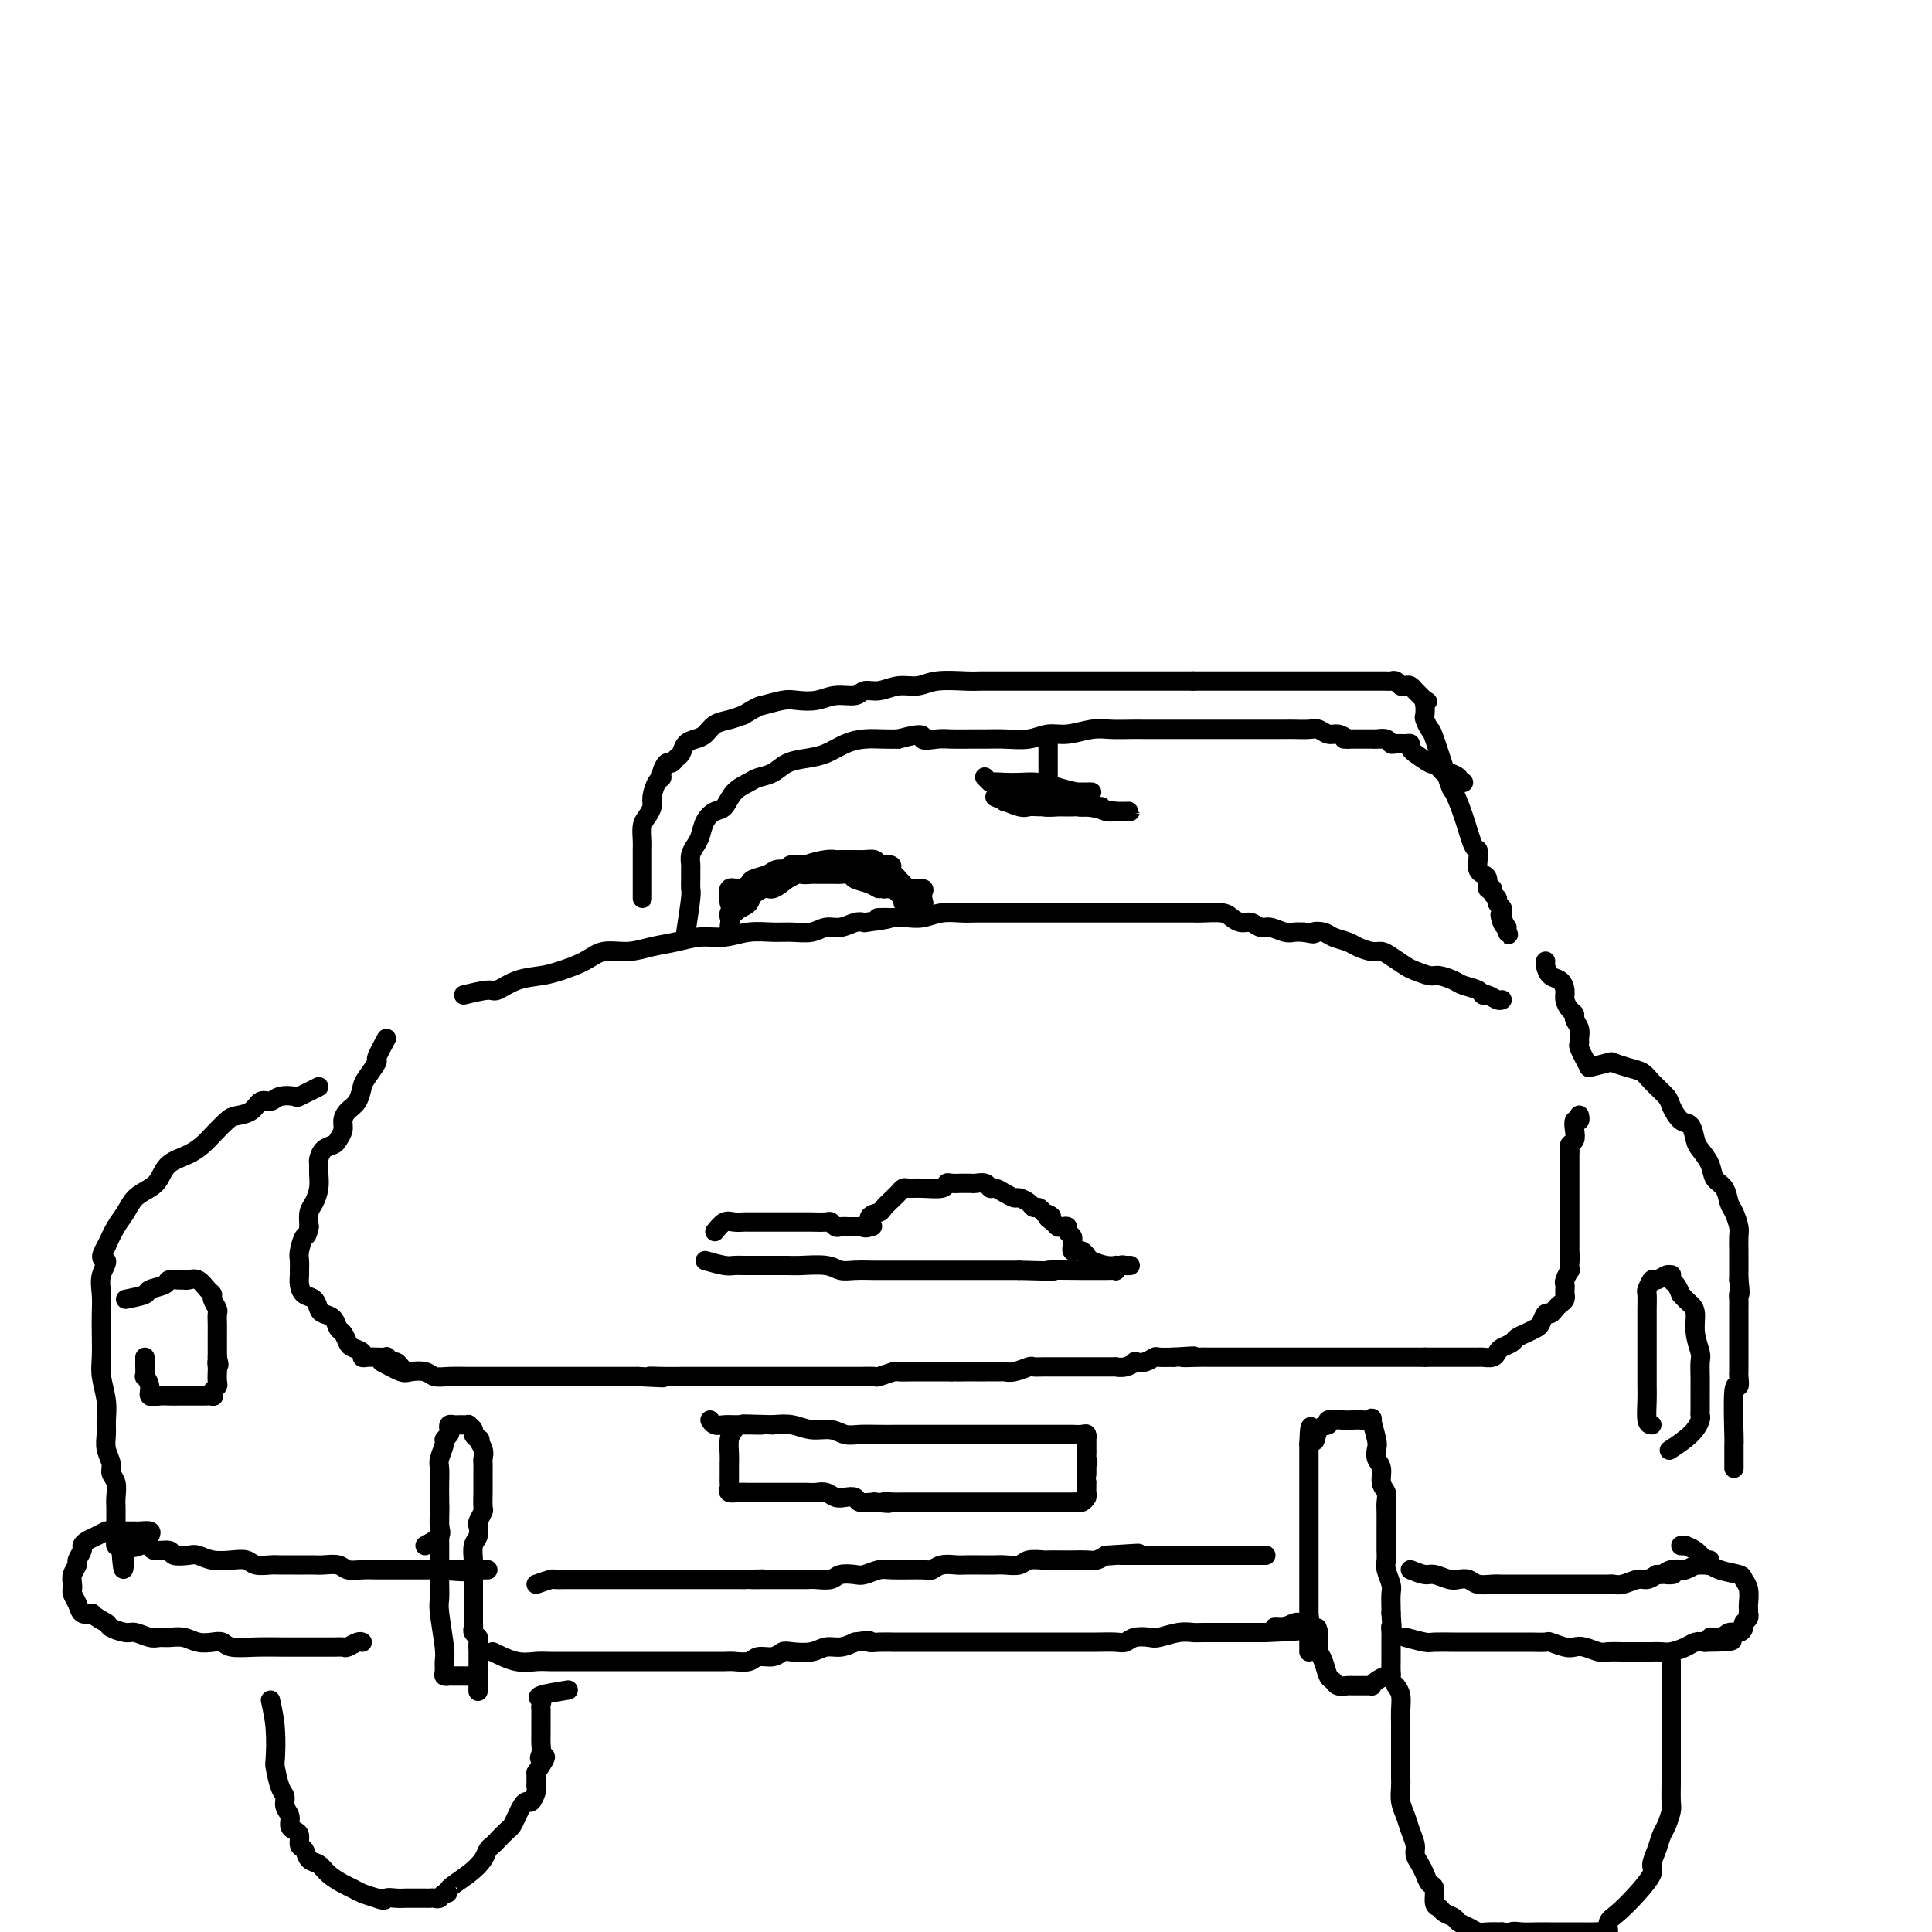 <svg viewBox='0 0 400 400' version='1.1' xmlns='http://www.w3.org/2000/svg' xmlns:xlink='http://www.w3.org/1999/xlink'><g fill='none' stroke='#000000' stroke-width='4' stroke-linecap='round' stroke-linejoin='round'><path d='M79,282c1.543,0.837 3.087,1.674 4,2c0.913,0.326 1.197,0.140 2,0c0.803,-0.140 2.125,-0.234 3,0c0.875,0.234 1.302,0.795 2,1c0.698,0.205 1.667,0.055 3,0c1.333,-0.055 3.032,-0.015 4,0c0.968,0.015 1.207,0.004 2,0c0.793,-0.004 2.141,-0.001 3,0c0.859,0.001 1.230,0.000 2,0c0.770,-0.000 1.938,-0.000 3,0c1.062,0.000 2.018,0.000 3,0c0.982,-0.000 1.991,-0.000 3,0c1.009,0.000 2.017,0.000 3,0c0.983,-0.000 1.939,-0.000 3,0c1.061,0.000 2.226,0.000 3,0c0.774,-0.000 1.156,-0.000 2,0c0.844,0.000 2.150,0.000 3,0c0.850,-0.000 1.243,-0.000 2,0c0.757,0.000 1.879,0.000 3,0'/><path d='M132,285c8.821,0.464 4.375,0.124 3,0c-1.375,-0.124 0.323,-0.033 2,0c1.677,0.033 3.335,0.009 4,0c0.665,-0.009 0.339,-0.002 1,0c0.661,0.002 2.308,0.001 3,0c0.692,-0.001 0.427,-0.000 1,0c0.573,0.000 1.984,0.000 3,0c1.016,-0.000 1.638,-0.000 2,0c0.362,0.000 0.463,0.000 1,0c0.537,-0.000 1.508,-0.000 2,0c0.492,0.000 0.503,0.000 1,0c0.497,-0.000 1.480,-0.000 2,0c0.520,0.000 0.576,0.000 2,0c1.424,-0.000 4.217,-0.000 6,0c1.783,0.000 2.555,0.000 3,0c0.445,-0.000 0.561,-0.000 1,0c0.439,0.000 1.201,0.000 2,0c0.799,-0.000 1.637,-0.000 2,0c0.363,0.000 0.252,0.001 1,0c0.748,-0.001 2.355,-0.004 3,0c0.645,0.004 0.328,0.015 1,0c0.672,-0.015 2.334,-0.057 3,0c0.666,0.057 0.337,0.211 1,0c0.663,-0.211 2.318,-0.789 3,-1c0.682,-0.211 0.392,-0.057 1,0c0.608,0.057 2.116,0.015 3,0c0.884,-0.015 1.144,-0.004 2,0c0.856,0.004 2.307,0.001 3,0c0.693,-0.001 0.626,-0.000 1,0c0.374,0.000 1.187,0.000 2,0'/><path d='M197,284c10.462,-0.155 4.117,-0.041 2,0c-2.117,0.041 -0.008,0.011 1,0c1.008,-0.011 0.913,-0.003 1,0c0.087,0.003 0.356,0.001 1,0c0.644,-0.001 1.664,-0.001 2,0c0.336,0.001 -0.010,0.001 0,0c0.010,-0.001 0.378,-0.004 1,0c0.622,0.004 1.500,0.015 2,0c0.500,-0.015 0.623,-0.057 1,0c0.377,0.057 1.008,0.211 2,0c0.992,-0.211 2.345,-0.789 3,-1c0.655,-0.211 0.613,-0.057 1,0c0.387,0.057 1.202,0.015 2,0c0.798,-0.015 1.578,-0.004 2,0c0.422,0.004 0.484,0.001 1,0c0.516,-0.001 1.485,-0.000 2,0c0.515,0.000 0.574,0.000 1,0c0.426,-0.000 1.218,0.000 2,0c0.782,-0.000 1.553,-0.000 2,0c0.447,0.000 0.570,0.001 1,0c0.430,-0.001 1.167,-0.004 2,0c0.833,0.004 1.763,0.015 2,0c0.237,-0.015 -0.218,-0.056 0,0c0.218,0.056 1.109,0.207 2,0c0.891,-0.207 1.781,-0.774 2,-1c0.219,-0.226 -0.234,-0.113 0,0c0.234,0.113 1.156,0.226 2,0c0.844,-0.226 1.612,-0.792 2,-1c0.388,-0.208 0.397,-0.060 1,0c0.603,0.060 1.802,0.030 3,0'/><path d='M243,281c7.407,-0.464 2.925,-0.124 2,0c-0.925,0.124 1.706,0.033 3,0c1.294,-0.033 1.250,-0.009 2,0c0.750,0.009 2.295,0.002 3,0c0.705,-0.002 0.569,-0.001 1,0c0.431,0.001 1.429,0.000 2,0c0.571,-0.000 0.716,-0.000 1,0c0.284,0.000 0.709,0.000 1,0c0.291,-0.000 0.449,-0.000 1,0c0.551,0.000 1.494,0.000 2,0c0.506,-0.000 0.573,-0.000 1,0c0.427,0.000 1.214,0.000 2,0c0.786,-0.000 1.573,-0.000 2,0c0.427,0.000 0.495,0.000 1,0c0.505,-0.000 1.448,-0.000 2,0c0.552,0.000 0.714,0.000 1,0c0.286,-0.000 0.695,-0.000 1,0c0.305,0.000 0.506,0.000 1,0c0.494,-0.000 1.282,-0.000 2,0c0.718,0.000 1.366,0.000 2,0c0.634,-0.000 1.254,-0.000 2,0c0.746,0.000 1.618,0.000 2,0c0.382,-0.000 0.272,0.000 1,0c0.728,0.000 2.292,0.000 3,0c0.708,0.000 0.561,0.000 1,0c0.439,0.000 1.465,0.000 2,0c0.535,0.000 0.580,0.000 1,0c0.420,0.000 1.216,0.000 2,0c0.784,0.000 1.557,0.000 2,0c0.443,0.000 0.555,0.000 1,0c0.445,0.000 1.222,0.000 2,0'/><path d='M295,281c8.417,-0.000 3.460,-0.000 2,0c-1.460,0.000 0.579,0.000 2,0c1.421,-0.000 2.225,-0.000 3,0c0.775,0.000 1.521,0.001 2,0c0.479,-0.001 0.692,-0.003 1,0c0.308,0.003 0.711,0.012 1,0c0.289,-0.012 0.463,-0.045 1,0c0.537,0.045 1.439,0.167 2,0c0.561,-0.167 0.783,-0.622 1,-1c0.217,-0.378 0.429,-0.679 1,-1c0.571,-0.321 1.501,-0.662 2,-1c0.499,-0.338 0.568,-0.673 1,-1c0.432,-0.327 1.229,-0.647 2,-1c0.771,-0.353 1.516,-0.739 2,-1c0.484,-0.261 0.707,-0.399 1,-1c0.293,-0.601 0.657,-1.666 1,-2c0.343,-0.334 0.666,0.065 1,0c0.334,-0.065 0.678,-0.592 1,-1c0.322,-0.408 0.622,-0.697 1,-1c0.378,-0.303 0.833,-0.620 1,-1c0.167,-0.380 0.045,-0.823 0,-1c-0.045,-0.177 -0.013,-0.088 0,0c0.013,0.088 0.007,0.173 0,0c-0.007,-0.173 -0.016,-0.605 0,-1c0.016,-0.395 0.057,-0.752 0,-1c-0.057,-0.248 -0.211,-0.386 0,-1c0.211,-0.614 0.788,-1.704 1,-2c0.212,-0.296 0.061,0.201 0,0c-0.061,-0.201 -0.030,-1.101 0,-2'/><path d='M325,261c0.309,-1.555 0.083,-0.944 0,-1c-0.083,-0.056 -0.022,-0.779 0,-1c0.022,-0.221 0.006,0.062 0,0c-0.006,-0.062 -0.002,-0.467 0,-1c0.002,-0.533 0.000,-1.194 0,-2c-0.000,-0.806 -0.000,-1.759 0,-2c0.000,-0.241 0.000,0.229 0,0c-0.000,-0.229 -0.000,-1.159 0,-2c0.000,-0.841 0.000,-1.595 0,-2c-0.000,-0.405 -0.000,-0.461 0,-1c0.000,-0.539 0.000,-1.560 0,-2c-0.000,-0.440 -0.000,-0.299 0,-1c0.000,-0.701 0.000,-2.243 0,-3c-0.000,-0.757 -0.000,-0.728 0,-1c0.000,-0.272 0.000,-0.846 0,-1c-0.000,-0.154 -0.001,0.113 0,0c0.001,-0.113 0.004,-0.607 0,-1c-0.004,-0.393 -0.015,-0.685 0,-1c0.015,-0.315 0.056,-0.652 0,-1c-0.056,-0.348 -0.207,-0.705 0,-1c0.207,-0.295 0.774,-0.528 1,-1c0.226,-0.472 0.113,-1.185 0,-2c-0.113,-0.815 -0.226,-1.734 0,-2c0.226,-0.266 0.792,0.121 1,0c0.208,-0.121 0.060,-0.749 0,-1c-0.060,-0.251 -0.030,-0.126 0,0'/><path d='M80,215c-0.899,1.658 -1.798,3.315 -2,4c-0.202,0.685 0.293,0.396 0,1c-0.293,0.604 -1.375,2.101 -2,3c-0.625,0.899 -0.794,1.199 -1,2c-0.206,0.801 -0.451,2.102 -1,3c-0.549,0.898 -1.403,1.393 -2,2c-0.597,0.607 -0.937,1.328 -1,2c-0.063,0.672 0.151,1.297 0,2c-0.151,0.703 -0.667,1.483 -1,2c-0.333,0.517 -0.482,0.771 -1,1c-0.518,0.229 -1.406,0.434 -2,1c-0.594,0.566 -0.894,1.492 -1,2c-0.106,0.508 -0.018,0.596 0,1c0.018,0.404 -0.034,1.122 0,2c0.034,0.878 0.153,1.916 0,3c-0.153,1.084 -0.580,2.215 -1,3c-0.420,0.785 -0.834,1.224 -1,2c-0.166,0.776 -0.083,1.888 0,3'/><path d='M64,254c-0.475,2.461 -0.663,1.614 -1,2c-0.337,0.386 -0.823,2.004 -1,3c-0.177,0.996 -0.045,1.370 0,2c0.045,0.630 0.005,1.516 0,2c-0.005,0.484 0.026,0.567 0,1c-0.026,0.433 -0.110,1.215 0,2c0.110,0.785 0.414,1.571 1,2c0.586,0.429 1.452,0.500 2,1c0.548,0.500 0.777,1.428 1,2c0.223,0.572 0.441,0.787 1,1c0.559,0.213 1.458,0.424 2,1c0.542,0.576 0.727,1.516 1,2c0.273,0.484 0.633,0.512 1,1c0.367,0.488 0.742,1.437 1,2c0.258,0.563 0.400,0.739 1,1c0.600,0.261 1.657,0.606 2,1c0.343,0.394 -0.028,0.837 0,1c0.028,0.163 0.455,0.048 1,0c0.545,-0.048 1.206,-0.028 2,0c0.794,0.028 1.719,0.064 2,0c0.281,-0.064 -0.082,-0.227 0,0c0.082,0.227 0.610,0.844 1,1c0.390,0.156 0.644,-0.150 1,0c0.356,0.150 0.816,0.757 1,1c0.184,0.243 0.092,0.121 0,0'/><path d='M96,206c1.974,-0.477 3.947,-0.953 5,-1c1.053,-0.047 1.184,0.336 2,0c0.816,-0.336 2.317,-1.390 4,-2c1.683,-0.610 3.548,-0.775 5,-1c1.452,-0.225 2.491,-0.508 4,-1c1.509,-0.492 3.487,-1.192 5,-2c1.513,-0.808 2.560,-1.723 4,-2c1.440,-0.277 3.273,0.084 5,0c1.727,-0.084 3.349,-0.615 5,-1c1.651,-0.385 3.330,-0.625 5,-1c1.670,-0.375 3.331,-0.885 5,-1c1.669,-0.115 3.346,0.167 5,0c1.654,-0.167 3.286,-0.781 5,-1c1.714,-0.219 3.512,-0.044 5,0c1.488,0.044 2.667,-0.045 4,0c1.333,0.045 2.818,0.222 4,0c1.182,-0.222 2.059,-0.843 3,-1c0.941,-0.157 1.946,0.150 3,0c1.054,-0.150 2.158,-0.757 3,-1c0.842,-0.243 1.421,-0.121 2,0'/><path d='M179,191c8.891,-1.156 4.117,-1.046 3,-1c-1.117,0.046 1.422,0.026 3,0c1.578,-0.026 2.194,-0.060 3,0c0.806,0.060 1.800,0.212 3,0c1.200,-0.212 2.605,-0.789 4,-1c1.395,-0.211 2.780,-0.057 4,0c1.220,0.057 2.274,0.015 3,0c0.726,-0.015 1.124,-0.004 2,0c0.876,0.004 2.231,0.001 3,0c0.769,-0.001 0.953,-0.000 2,0c1.047,0.000 2.959,0.000 4,0c1.041,-0.000 1.213,-0.000 3,0c1.787,0.000 5.191,0.000 7,0c1.809,-0.000 2.025,-0.000 3,0c0.975,0.000 2.710,0.000 4,0c1.290,-0.000 2.135,-0.000 3,0c0.865,0.000 1.748,0.000 3,0c1.252,-0.000 2.871,-0.001 4,0c1.129,0.001 1.769,0.003 3,0c1.231,-0.003 3.054,-0.011 4,0c0.946,0.011 1.016,0.040 2,0c0.984,-0.040 2.883,-0.150 4,0c1.117,0.150 1.453,0.561 2,1c0.547,0.439 1.305,0.906 2,1c0.695,0.094 1.327,-0.185 2,0c0.673,0.185 1.388,0.834 2,1c0.612,0.166 1.123,-0.151 2,0c0.877,0.151 2.121,0.772 3,1c0.879,0.228 1.394,0.065 2,0c0.606,-0.065 1.303,-0.033 2,0'/><path d='M270,193c2.983,0.632 1.939,0.210 2,0c0.061,-0.210 1.227,-0.210 2,0c0.773,0.210 1.152,0.630 2,1c0.848,0.370 2.165,0.690 3,1c0.835,0.310 1.186,0.612 2,1c0.814,0.388 2.090,0.863 3,1c0.910,0.137 1.455,-0.064 2,0c0.545,0.064 1.089,0.395 2,1c0.911,0.605 2.187,1.486 3,2c0.813,0.514 1.161,0.663 2,1c0.839,0.337 2.169,0.864 3,1c0.831,0.136 1.165,-0.117 2,0c0.835,0.117 2.173,0.605 3,1c0.827,0.395 1.142,0.698 2,1c0.858,0.302 2.258,0.603 3,1c0.742,0.397 0.826,0.891 1,1c0.174,0.109 0.438,-0.167 1,0c0.562,0.167 1.420,0.776 2,1c0.580,0.224 0.880,0.064 1,0c0.120,-0.064 0.060,-0.032 0,0'/><path d='M66,225c-1.656,0.836 -3.311,1.672 -4,2c-0.689,0.328 -0.410,0.147 -1,0c-0.590,-0.147 -2.049,-0.260 -3,0c-0.951,0.260 -1.394,0.894 -2,1c-0.606,0.106 -1.373,-0.316 -2,0c-0.627,0.316 -1.112,1.369 -2,2c-0.888,0.631 -2.179,0.841 -3,1c-0.821,0.159 -1.172,0.268 -2,1c-0.828,0.732 -2.133,2.087 -3,3c-0.867,0.913 -1.295,1.386 -2,2c-0.705,0.614 -1.687,1.371 -3,2c-1.313,0.629 -2.956,1.130 -4,2c-1.044,0.870 -1.487,2.108 -2,3c-0.513,0.892 -1.096,1.438 -2,2c-0.904,0.562 -2.129,1.140 -3,2c-0.871,0.860 -1.388,2.001 -2,3c-0.612,0.999 -1.318,1.857 -2,3c-0.682,1.143 -1.341,2.572 -2,4'/><path d='M22,258c-1.950,3.178 -0.327,2.624 0,3c0.327,0.376 -0.644,1.682 -1,3c-0.356,1.318 -0.096,2.647 0,4c0.096,1.353 0.030,2.728 0,4c-0.030,1.272 -0.022,2.441 0,4c0.022,1.559 0.059,3.509 0,5c-0.059,1.491 -0.213,2.524 0,4c0.213,1.476 0.793,3.396 1,5c0.207,1.604 0.040,2.891 0,4c-0.040,1.109 0.046,2.039 0,3c-0.046,0.961 -0.222,1.952 0,3c0.222,1.048 0.844,2.154 1,3c0.156,0.846 -0.154,1.434 0,2c0.154,0.566 0.773,1.111 1,2c0.227,0.889 0.061,2.122 0,3c-0.061,0.878 -0.016,1.401 0,2c0.016,0.599 0.005,1.274 0,2c-0.005,0.726 -0.002,1.505 0,2c0.002,0.495 0.003,0.707 0,1c-0.003,0.293 -0.011,0.666 0,1c0.011,0.334 0.041,0.628 0,1c-0.041,0.372 -0.155,0.820 0,1c0.155,0.180 0.577,0.090 1,0'/><path d='M25,320c0.654,9.593 0.789,2.574 1,0c0.211,-2.574 0.498,-0.705 1,0c0.502,0.705 1.218,0.245 2,0c0.782,-0.245 1.631,-0.276 2,0c0.369,0.276 0.258,0.857 1,1c0.742,0.143 2.336,-0.154 3,0c0.664,0.154 0.397,0.760 1,1c0.603,0.240 2.077,0.116 3,0c0.923,-0.116 1.296,-0.223 2,0c0.704,0.223 1.740,0.778 3,1c1.260,0.222 2.745,0.112 4,0c1.255,-0.112 2.279,-0.226 3,0c0.721,0.226 1.137,0.793 2,1c0.863,0.207 2.171,0.055 3,0c0.829,-0.055 1.180,-0.015 2,0c0.820,0.015 2.111,0.003 3,0c0.889,-0.003 1.378,0.003 2,0c0.622,-0.003 1.377,-0.015 2,0c0.623,0.015 1.115,0.057 2,0c0.885,-0.057 2.162,-0.211 3,0c0.838,0.211 1.236,0.789 2,1c0.764,0.211 1.895,0.057 3,0c1.105,-0.057 2.183,-0.015 3,0c0.817,0.015 1.374,0.004 2,0c0.626,-0.004 1.323,-0.001 2,0c0.677,0.001 1.336,0.000 2,0c0.664,-0.000 1.333,-0.000 2,0c0.667,0.000 1.334,0.000 2,0c0.666,-0.000 1.333,-0.000 2,0'/><path d='M90,325c10.456,0.774 4.097,0.207 2,0c-2.097,-0.207 0.067,-0.056 1,0c0.933,0.056 0.635,0.015 1,0c0.365,-0.015 1.394,-0.004 2,0c0.606,0.004 0.789,0.001 1,0c0.211,-0.001 0.448,-0.000 1,0c0.552,0.000 1.418,0.000 2,0c0.582,-0.000 0.881,-0.000 1,0c0.119,0.000 0.060,0.000 0,0'/><path d='M88,320c1.268,-0.690 2.536,-1.381 3,-2c0.464,-0.619 0.125,-1.167 0,-2c-0.125,-0.833 -0.034,-1.951 0,-3c0.034,-1.049 0.013,-2.029 0,-3c-0.013,-0.971 -0.019,-1.934 0,-3c0.019,-1.066 0.061,-2.236 0,-3c-0.061,-0.764 -0.226,-1.122 0,-2c0.226,-0.878 0.844,-2.278 1,-3c0.156,-0.722 -0.152,-0.768 0,-1c0.152,-0.232 0.762,-0.651 1,-1c0.238,-0.349 0.105,-0.630 0,-1c-0.105,-0.370 -0.182,-0.831 0,-1c0.182,-0.169 0.622,-0.046 1,0c0.378,0.046 0.694,0.015 1,0c0.306,-0.015 0.603,-0.015 1,0c0.397,0.015 0.894,0.046 1,0c0.106,-0.046 -0.178,-0.167 0,0c0.178,0.167 0.817,0.622 1,1c0.183,0.378 -0.091,0.679 0,1c0.091,0.321 0.545,0.660 1,1'/><path d='M99,298c0.868,0.218 0.036,-0.237 0,0c-0.036,0.237 0.722,1.166 1,2c0.278,0.834 0.074,1.573 0,2c-0.074,0.427 -0.020,0.542 0,1c0.020,0.458 0.006,1.259 0,2c-0.006,0.741 -0.005,1.421 0,2c0.005,0.579 0.015,1.057 0,2c-0.015,0.943 -0.056,2.350 0,3c0.056,0.650 0.207,0.543 0,1c-0.207,0.457 -0.774,1.477 -1,2c-0.226,0.523 -0.113,0.549 0,1c0.113,0.451 0.226,1.328 0,2c-0.226,0.672 -0.793,1.139 -1,2c-0.207,0.861 -0.056,2.117 0,3c0.056,0.883 0.015,1.392 0,2c-0.015,0.608 -0.004,1.314 0,2c0.004,0.686 0.001,1.354 0,2c-0.001,0.646 0.000,1.272 0,2c-0.000,0.728 -0.001,1.557 0,2c0.001,0.443 0.004,0.500 0,1c-0.004,0.500 -0.015,1.442 0,2c0.015,0.558 0.057,0.731 0,1c-0.057,0.269 -0.211,0.635 0,1c0.211,0.365 0.789,0.728 1,1c0.211,0.272 0.057,0.454 0,1c-0.057,0.546 -0.015,1.456 0,2c0.015,0.544 0.004,0.723 0,1c-0.004,0.277 -0.001,0.651 0,1c0.001,0.349 0.000,0.671 0,1c-0.000,0.329 -0.000,0.664 0,1'/><path d='M99,346c-0.013,7.652 -0.045,2.782 0,1c0.045,-1.782 0.167,-0.478 0,0c-0.167,0.478 -0.622,0.128 -1,0c-0.378,-0.128 -0.680,-0.034 -1,0c-0.320,0.034 -0.659,0.009 -1,0c-0.341,-0.009 -0.684,-0.002 -1,0c-0.316,0.002 -0.607,-0.002 -1,0c-0.393,0.002 -0.890,0.008 -1,0c-0.110,-0.008 0.168,-0.032 0,0c-0.168,0.032 -0.781,0.118 -1,0c-0.219,-0.118 -0.045,-0.439 0,-1c0.045,-0.561 -0.041,-1.360 0,-2c0.041,-0.640 0.207,-1.120 0,-3c-0.207,-1.880 -0.788,-5.160 -1,-7c-0.212,-1.840 -0.057,-2.241 0,-3c0.057,-0.759 0.015,-1.876 0,-3c-0.015,-1.124 -0.004,-2.256 0,-3c0.004,-0.744 0.001,-1.102 0,-2c-0.001,-0.898 -0.000,-2.337 0,-3c0.000,-0.663 0.000,-0.549 0,-1c-0.000,-0.451 -0.000,-1.466 0,-2c0.000,-0.534 0.000,-0.586 0,-1c-0.000,-0.414 -0.000,-1.188 0,-2c0.000,-0.812 0.000,-1.660 0,-2c-0.000,-0.340 -0.000,-0.170 0,0'/><path d='M111,328c1.202,-0.423 2.404,-0.845 3,-1c0.596,-0.155 0.588,-0.041 1,0c0.412,0.041 1.246,0.011 2,0c0.754,-0.011 1.428,-0.003 2,0c0.572,0.003 1.043,0.001 2,0c0.957,-0.001 2.402,-0.000 3,0c0.598,0.000 0.349,0.000 1,0c0.651,-0.000 2.202,-0.000 3,0c0.798,0.000 0.843,0.000 1,0c0.157,-0.000 0.426,-0.000 1,0c0.574,0.000 1.451,0.000 2,0c0.549,-0.000 0.769,-0.000 1,0c0.231,0.000 0.474,0.000 1,0c0.526,-0.000 1.334,-0.000 2,0c0.666,0.000 1.188,0.000 2,0c0.812,-0.000 1.913,-0.000 3,0c1.087,0.000 2.160,0.000 3,0c0.840,-0.000 1.446,-0.000 2,0c0.554,0.000 1.056,0.000 2,0c0.944,-0.000 2.331,-0.000 3,0c0.669,0.000 0.620,0.000 1,0c0.380,-0.000 1.190,-0.000 2,0'/><path d='M154,327c7.004,-0.155 3.012,-0.041 2,0c-1.012,0.041 0.954,0.011 2,0c1.046,-0.011 1.171,-0.003 2,0c0.829,0.003 2.362,0.002 3,0c0.638,-0.002 0.382,-0.004 1,0c0.618,0.004 2.109,0.015 3,0c0.891,-0.015 1.182,-0.056 2,0c0.818,0.056 2.162,0.207 3,0c0.838,-0.207 1.169,-0.773 2,-1c0.831,-0.227 2.163,-0.114 3,0c0.837,0.114 1.179,0.228 2,0c0.821,-0.228 2.120,-0.797 3,-1c0.880,-0.203 1.342,-0.040 3,0c1.658,0.040 4.512,-0.042 6,0c1.488,0.042 1.609,0.207 2,0c0.391,-0.207 1.053,-0.788 2,-1c0.947,-0.212 2.178,-0.057 3,0c0.822,0.057 1.236,0.016 2,0c0.764,-0.016 1.880,-0.008 3,0c1.120,0.008 2.244,0.016 3,0c0.756,-0.016 1.142,-0.057 2,0c0.858,0.057 2.187,0.211 3,0c0.813,-0.211 1.109,-0.789 2,-1c0.891,-0.211 2.378,-0.057 3,0c0.622,0.057 0.379,0.016 1,0c0.621,-0.016 2.106,-0.007 3,0c0.894,0.007 1.198,0.012 2,0c0.802,-0.012 2.100,-0.042 3,0c0.900,0.042 1.400,0.155 2,0c0.600,-0.155 1.300,-0.577 2,-1'/><path d='M229,322c12.064,-0.774 4.724,-0.207 2,0c-2.724,0.207 -0.833,0.056 0,0c0.833,-0.056 0.607,-0.015 1,0c0.393,0.015 1.405,0.004 2,0c0.595,-0.004 0.775,-0.001 1,0c0.225,0.001 0.497,0.000 1,0c0.503,-0.000 1.236,-0.000 2,0c0.764,0.000 1.557,0.000 2,0c0.443,-0.000 0.536,-0.000 1,0c0.464,0.000 1.298,0.000 2,0c0.702,-0.000 1.273,-0.000 2,0c0.727,0.000 1.610,0.000 2,0c0.390,-0.000 0.289,-0.000 1,0c0.711,0.000 2.236,0.000 3,0c0.764,-0.000 0.768,-0.000 1,0c0.232,0.000 0.691,0.000 1,0c0.309,-0.000 0.468,-0.000 1,0c0.532,0.000 1.438,0.000 2,0c0.562,-0.000 0.781,-0.000 1,0c0.219,0.000 0.437,0.000 1,0c0.563,-0.000 1.471,-0.000 2,0c0.529,0.000 0.678,0.000 1,0c0.322,-0.000 0.818,-0.000 1,0c0.182,0.000 0.052,0.000 0,0c-0.052,-0.000 -0.026,0.000 0,0'/><path d='M102,342c1.721,0.845 3.442,1.691 5,2c1.558,0.309 2.952,0.083 4,0c1.048,-0.083 1.751,-0.022 3,0c1.249,0.022 3.044,0.006 4,0c0.956,-0.006 1.074,-0.002 2,0c0.926,0.002 2.660,0.000 4,0c1.340,-0.000 2.287,-0.000 3,0c0.713,0.000 1.191,0.000 2,0c0.809,-0.000 1.950,-0.000 3,0c1.050,0.000 2.008,-0.000 3,0c0.992,0.000 2.017,0.000 3,0c0.983,-0.000 1.925,-0.000 3,0c1.075,0.000 2.284,0.001 3,0c0.716,-0.001 0.939,-0.004 2,0c1.061,0.004 2.959,0.016 4,0c1.041,-0.016 1.224,-0.061 2,0c0.776,0.061 2.145,0.226 3,0c0.855,-0.226 1.194,-0.844 2,-1c0.806,-0.156 2.077,0.150 3,0c0.923,-0.150 1.496,-0.758 2,-1c0.504,-0.242 0.939,-0.120 2,0c1.061,0.120 2.748,0.238 4,0c1.252,-0.238 2.068,-0.833 3,-1c0.932,-0.167 1.981,0.095 3,0c1.019,-0.095 2.010,-0.548 3,-1'/><path d='M177,340c4.006,-0.619 3.020,-0.166 3,0c-0.020,0.166 0.925,0.044 2,0c1.075,-0.044 2.279,-0.012 3,0c0.721,0.012 0.960,0.003 2,0c1.040,-0.003 2.882,-0.001 4,0c1.118,0.001 1.511,0.000 2,0c0.489,-0.000 1.075,-0.000 2,0c0.925,0.000 2.188,0.000 3,0c0.812,-0.000 1.172,-0.000 2,0c0.828,0.000 2.123,-0.000 3,0c0.877,0.000 1.334,0.000 3,0c1.666,-0.000 4.539,-0.000 6,0c1.461,0.000 1.509,0.000 2,0c0.491,-0.000 1.423,-0.000 3,0c1.577,0.000 3.798,0.001 5,0c1.202,-0.001 1.385,-0.004 2,0c0.615,0.004 1.664,0.015 3,0c1.336,-0.015 2.961,-0.056 4,0c1.039,0.056 1.492,0.207 2,0c0.508,-0.207 1.071,-0.774 2,-1c0.929,-0.226 2.225,-0.113 3,0c0.775,0.113 1.030,0.226 2,0c0.970,-0.226 2.654,-0.793 4,-1c1.346,-0.207 2.355,-0.056 3,0c0.645,0.056 0.926,0.015 2,0c1.074,-0.015 2.943,-0.004 4,0c1.057,0.004 1.304,0.001 2,0c0.696,-0.001 1.841,-0.000 3,0c1.159,0.000 2.331,0.000 3,0c0.669,-0.000 0.834,-0.000 1,0'/><path d='M262,338c13.761,-0.532 5.662,-0.861 3,-1c-2.662,-0.139 0.113,-0.089 1,0c0.887,0.089 -0.112,0.216 0,0c0.112,-0.216 1.337,-0.776 2,-1c0.663,-0.224 0.765,-0.112 1,0c0.235,0.112 0.602,0.222 1,0c0.398,-0.222 0.828,-0.778 1,-1c0.172,-0.222 0.086,-0.111 0,0'/><path d='M271,342c0.000,-1.202 0.000,-2.405 0,-3c0.000,-0.595 0.000,-0.583 0,-1c0.000,-0.417 0.000,-1.263 0,-2c-0.000,-0.737 0.000,-1.366 0,-2c0.000,-0.634 0.000,-1.272 0,-2c0.000,-0.728 0.000,-1.546 0,-2c0.000,-0.454 0.000,-0.545 0,-1c0.000,-0.455 0.000,-1.273 0,-2c0.000,-0.727 0.000,-1.363 0,-2c0.000,-0.637 0.000,-1.273 0,-2c0.000,-0.727 0.000,-1.543 0,-2c0.000,-0.457 0.000,-0.555 0,-1c0.000,-0.445 0.000,-1.236 0,-2c-0.000,-0.764 -0.000,-1.499 0,-2c0.000,-0.501 0.000,-0.767 0,-1c0.000,-0.233 0.000,-0.432 0,-1c0.000,-0.568 0.000,-1.503 0,-2c0.000,-0.497 0.000,-0.556 0,-1c0.000,-0.444 0.000,-1.274 0,-2c0.000,-0.726 0.000,-1.349 0,-2c0.000,-0.651 0.000,-1.329 0,-2c0.000,-0.671 0.000,-1.334 0,-2c0.000,-0.666 0.000,-1.333 0,-2c0.000,-0.667 0.000,-1.333 0,-2'/><path d='M271,299c0.201,-6.769 0.705,-2.192 1,-1c0.295,1.192 0.383,-1.001 1,-2c0.617,-0.999 1.764,-0.804 2,-1c0.236,-0.196 -0.441,-0.784 0,-1c0.441,-0.216 1.998,-0.062 3,0c1.002,0.062 1.449,0.030 2,0c0.551,-0.030 1.206,-0.058 2,0c0.794,0.058 1.728,0.204 2,0c0.272,-0.204 -0.119,-0.757 0,0c0.119,0.757 0.749,2.826 1,4c0.251,1.174 0.124,1.455 0,2c-0.124,0.545 -0.243,1.354 0,2c0.243,0.646 0.850,1.130 1,2c0.150,0.870 -0.156,2.125 0,3c0.156,0.875 0.774,1.370 1,2c0.226,0.630 0.061,1.395 0,2c-0.061,0.605 -0.016,1.050 0,2c0.016,0.950 0.005,2.404 0,3c-0.005,0.596 -0.002,0.332 0,1c0.002,0.668 0.004,2.266 0,3c-0.004,0.734 -0.015,0.604 0,1c0.015,0.396 0.057,1.318 0,2c-0.057,0.682 -0.211,1.125 0,2c0.211,0.875 0.789,2.183 1,3c0.211,0.817 0.057,1.143 0,2c-0.057,0.857 -0.016,2.245 0,3c0.016,0.755 0.008,0.878 0,1'/><path d='M288,334c0.464,6.185 0.124,3.646 0,3c-0.124,-0.646 -0.033,0.600 0,1c0.033,0.400 0.009,-0.047 0,0c-0.009,0.047 -0.002,0.586 0,1c0.002,0.414 0.001,0.703 0,1c-0.001,0.297 -0.000,0.604 0,1c0.000,0.396 -0.000,0.883 0,1c0.000,0.117 0.001,-0.137 0,0c-0.001,0.137 -0.002,0.663 0,1c0.002,0.337 0.008,0.485 0,1c-0.008,0.515 -0.031,1.396 0,2c0.031,0.604 0.114,0.932 0,1c-0.114,0.068 -0.426,-0.126 -1,0c-0.574,0.126 -1.409,0.570 -2,1c-0.591,0.430 -0.936,0.847 -1,1c-0.064,0.153 0.155,0.041 0,0c-0.155,-0.041 -0.685,-0.011 -1,0c-0.315,0.011 -0.417,0.004 -1,0c-0.583,-0.004 -1.648,-0.004 -2,0c-0.352,0.004 0.008,0.014 0,0c-0.008,-0.014 -0.383,-0.052 -1,0c-0.617,0.052 -1.476,0.193 -2,0c-0.524,-0.193 -0.715,-0.719 -1,-1c-0.285,-0.281 -0.665,-0.317 -1,-1c-0.335,-0.683 -0.626,-2.015 -1,-3c-0.374,-0.985 -0.832,-1.625 -1,-2c-0.168,-0.375 -0.045,-0.486 0,-1c0.045,-0.514 0.013,-1.433 0,-2c-0.013,-0.567 -0.006,-0.784 0,-1'/><path d='M273,338c-0.500,-1.667 -0.250,-0.833 0,0'/><path d='M292,325c1.120,0.452 2.240,0.905 3,1c0.760,0.095 1.161,-0.167 2,0c0.839,0.167 2.115,0.763 3,1c0.885,0.237 1.377,0.116 2,0c0.623,-0.116 1.377,-0.227 2,0c0.623,0.227 1.114,0.793 2,1c0.886,0.207 2.165,0.055 3,0c0.835,-0.055 1.226,-0.015 2,0c0.774,0.015 1.932,0.004 3,0c1.068,-0.004 2.047,-0.001 3,0c0.953,0.001 1.879,0.000 3,0c1.121,-0.000 2.435,-0.000 3,0c0.565,0.000 0.379,0.000 1,0c0.621,-0.000 2.050,-0.000 3,0c0.950,0.000 1.422,0.001 2,0c0.578,-0.001 1.261,-0.004 2,0c0.739,0.004 1.535,0.016 2,0c0.465,-0.016 0.600,-0.060 1,0c0.400,0.060 1.066,0.222 2,0c0.934,-0.222 2.136,-0.829 3,-1c0.864,-0.171 1.390,0.094 2,0c0.610,-0.094 1.305,-0.547 2,-1'/><path d='M343,326c5.683,-0.250 2.890,0.125 2,0c-0.890,-0.125 0.124,-0.751 1,-1c0.876,-0.249 1.614,-0.119 2,0c0.386,0.119 0.419,0.229 1,0c0.581,-0.229 1.711,-0.797 2,-1c0.289,-0.203 -0.262,-0.041 0,0c0.262,0.041 1.338,-0.041 2,0c0.662,0.041 0.909,0.203 1,0c0.091,-0.203 0.026,-0.772 0,-1c-0.026,-0.228 -0.013,-0.114 0,0'/><path d='M291,339c1.566,0.423 3.132,0.845 4,1c0.868,0.155 1.037,0.041 2,0c0.963,-0.041 2.718,-0.011 4,0c1.282,0.011 2.091,0.003 3,0c0.909,-0.003 1.919,-0.001 3,0c1.081,0.001 2.234,0.000 3,0c0.766,-0.000 1.145,-0.001 2,0c0.855,0.001 2.186,0.004 3,0c0.814,-0.004 1.110,-0.015 2,0c0.890,0.015 2.373,0.056 3,0c0.627,-0.056 0.399,-0.207 1,0c0.601,0.207 2.033,0.774 3,1c0.967,0.226 1.470,0.113 2,0c0.530,-0.113 1.086,-0.226 2,0c0.914,0.226 2.184,0.793 3,1c0.816,0.207 1.177,0.056 2,0c0.823,-0.056 2.108,-0.015 3,0c0.892,0.015 1.393,0.005 2,0c0.607,-0.005 1.321,-0.004 2,0c0.679,0.004 1.323,0.011 2,0c0.677,-0.011 1.389,-0.042 2,0c0.611,0.042 1.123,0.156 2,0c0.877,-0.156 2.121,-0.580 3,-1c0.879,-0.420 1.394,-0.834 2,-1c0.606,-0.166 1.303,-0.083 2,0'/><path d='M353,340c10.009,-0.089 4.031,-0.811 2,-1c-2.031,-0.189 -0.114,0.157 1,0c1.114,-0.157 1.427,-0.815 2,-1c0.573,-0.185 1.407,0.104 2,0c0.593,-0.104 0.943,-0.601 1,-1c0.057,-0.399 -0.181,-0.699 0,-1c0.181,-0.301 0.780,-0.604 1,-1c0.220,-0.396 0.060,-0.886 0,-1c-0.060,-0.114 -0.020,0.149 0,0c0.020,-0.149 0.019,-0.708 0,-1c-0.019,-0.292 -0.056,-0.315 0,-1c0.056,-0.685 0.205,-2.032 0,-3c-0.205,-0.968 -0.764,-1.558 -1,-2c-0.236,-0.442 -0.148,-0.735 -1,-1c-0.852,-0.265 -2.644,-0.502 -4,-1c-1.356,-0.498 -2.276,-1.258 -3,-2c-0.724,-0.742 -1.252,-1.467 -2,-2c-0.748,-0.533 -1.716,-0.875 -2,-1c-0.284,-0.125 0.116,-0.034 0,0c-0.116,0.034 -0.747,0.010 -1,0c-0.253,-0.010 -0.126,-0.005 0,0'/><path d='M31,318c0.211,-0.423 0.423,-0.845 0,-1c-0.423,-0.155 -1.479,-0.041 -2,0c-0.521,0.041 -0.506,0.010 -1,0c-0.494,-0.010 -1.497,0.000 -2,0c-0.503,-0.000 -0.505,-0.011 -1,0c-0.495,0.011 -1.482,0.045 -2,0c-0.518,-0.045 -0.569,-0.168 -1,0c-0.431,0.168 -1.244,0.626 -2,1c-0.756,0.374 -1.455,0.663 -2,1c-0.545,0.337 -0.934,0.723 -1,1c-0.066,0.277 0.193,0.445 0,1c-0.193,0.555 -0.836,1.498 -1,2c-0.164,0.502 0.153,0.565 0,1c-0.153,0.435 -0.774,1.243 -1,2c-0.226,0.757 -0.057,1.462 0,2c0.057,0.538 0.004,0.908 0,1c-0.004,0.092 0.043,-0.094 0,0c-0.043,0.094 -0.177,0.469 0,1c0.177,0.531 0.663,1.220 1,2c0.337,0.780 0.525,1.651 1,2c0.475,0.349 1.238,0.174 2,0'/><path d='M19,334c1.281,1.183 2.482,1.641 3,2c0.518,0.359 0.351,0.618 1,1c0.649,0.382 2.112,0.887 3,1c0.888,0.113 1.199,-0.167 2,0c0.801,0.167 2.090,0.780 3,1c0.910,0.220 1.441,0.045 2,0c0.559,-0.045 1.147,0.039 2,0c0.853,-0.039 1.970,-0.203 3,0c1.030,0.203 1.974,0.772 3,1c1.026,0.228 2.133,0.114 3,0c0.867,-0.114 1.493,-0.227 2,0c0.507,0.227 0.894,0.793 2,1c1.106,0.207 2.929,0.056 5,0c2.071,-0.056 4.389,-0.015 6,0c1.611,0.015 2.514,0.004 3,0c0.486,-0.004 0.554,-0.001 1,0c0.446,0.001 1.270,0.001 2,0c0.730,-0.001 1.365,-0.004 2,0c0.635,0.004 1.270,0.015 2,0c0.730,-0.015 1.555,-0.057 2,0c0.445,0.057 0.511,0.211 1,0c0.489,-0.211 1.401,-0.788 2,-1c0.599,-0.212 0.885,-0.061 1,0c0.115,0.061 0.057,0.030 0,0'/><path d='M152,296c-0.423,0.552 -0.845,1.103 -1,2c-0.155,0.897 -0.042,2.138 0,3c0.042,0.862 0.012,1.344 0,2c-0.012,0.656 -0.005,1.486 0,2c0.005,0.514 0.007,0.712 0,1c-0.007,0.288 -0.024,0.666 0,1c0.024,0.334 0.088,0.626 0,1c-0.088,0.374 -0.329,0.832 0,1c0.329,0.168 1.229,0.045 2,0c0.771,-0.045 1.413,-0.012 2,0c0.587,0.012 1.120,0.003 2,0c0.880,-0.003 2.109,-0.001 3,0c0.891,0.001 1.446,-0.001 2,0c0.554,0.001 1.107,0.004 2,0c0.893,-0.004 2.126,-0.015 3,0c0.874,0.015 1.390,0.056 2,0c0.610,-0.056 1.314,-0.207 2,0c0.686,0.207 1.355,0.774 2,1c0.645,0.226 1.266,0.112 2,0c0.734,-0.112 1.582,-0.223 2,0c0.418,0.223 0.405,0.778 1,1c0.595,0.222 1.797,0.111 3,0'/><path d='M181,311c4.990,0.464 2.464,0.124 2,0c-0.464,-0.124 1.135,-0.033 2,0c0.865,0.033 0.998,0.009 2,0c1.002,-0.009 2.873,-0.002 4,0c1.127,0.002 1.509,0.001 2,0c0.491,-0.001 1.090,-0.000 2,0c0.910,0.000 2.130,0.000 3,0c0.870,-0.000 1.389,-0.000 2,0c0.611,0.000 1.314,0.000 2,0c0.686,-0.000 1.355,-0.000 2,0c0.645,0.000 1.268,-0.000 2,0c0.732,0.000 1.575,0.000 2,0c0.425,-0.000 0.432,-0.000 2,0c1.568,0.000 4.696,0.000 6,0c1.304,-0.000 0.783,-0.000 1,0c0.217,0.000 1.171,0.001 2,0c0.829,-0.001 1.532,-0.004 2,0c0.468,0.004 0.700,0.013 1,0c0.300,-0.013 0.669,-0.050 1,0c0.331,0.050 0.625,0.186 1,0c0.375,-0.186 0.833,-0.693 1,-1c0.167,-0.307 0.045,-0.415 0,-1c-0.045,-0.585 -0.012,-1.649 0,-2c0.012,-0.351 0.003,0.009 0,0c-0.003,-0.009 -0.001,-0.387 0,-1c0.001,-0.613 0.000,-1.461 0,-2c-0.000,-0.539 -0.000,-0.770 0,-1'/><path d='M225,303c0.464,-1.123 0.124,0.068 0,0c-0.124,-0.068 -0.033,-1.395 0,-2c0.033,-0.605 0.007,-0.488 0,-1c-0.007,-0.512 0.006,-1.654 0,-2c-0.006,-0.346 -0.029,0.103 0,0c0.029,-0.103 0.111,-0.760 0,-1c-0.111,-0.240 -0.413,-0.064 -1,0c-0.587,0.064 -1.457,0.017 -2,0c-0.543,-0.017 -0.757,-0.005 -1,0c-0.243,0.005 -0.515,0.001 -2,0c-1.485,-0.001 -4.181,-0.000 -6,0c-1.819,0.000 -2.759,0.000 -4,0c-1.241,-0.000 -2.781,-0.000 -4,0c-1.219,0.000 -2.115,0.000 -3,0c-0.885,-0.000 -1.759,-0.000 -3,0c-1.241,0.000 -2.848,0.000 -4,0c-1.152,-0.000 -1.848,-0.000 -3,0c-1.152,0.000 -2.759,0.001 -4,0c-1.241,-0.001 -2.116,-0.004 -3,0c-0.884,0.004 -1.776,0.016 -3,0c-1.224,-0.016 -2.781,-0.061 -4,0c-1.219,0.061 -2.100,0.226 -3,0c-0.900,-0.226 -1.819,-0.844 -3,-1c-1.181,-0.156 -2.626,0.150 -4,0c-1.374,-0.150 -2.678,-0.757 -4,-1c-1.322,-0.243 -2.661,-0.121 -4,0'/><path d='M160,295c-10.656,-0.309 -4.795,-0.082 -3,0c1.795,0.082 -0.475,0.018 -2,0c-1.525,-0.018 -2.304,0.009 -3,0c-0.696,-0.009 -1.310,-0.054 -2,0c-0.690,0.054 -1.455,0.207 -2,0c-0.545,-0.207 -0.870,-0.773 -1,-1c-0.130,-0.227 -0.065,-0.113 0,0'/><path d='M146,261c1.505,0.423 3.011,0.845 4,1c0.989,0.155 1.462,0.041 2,0c0.538,-0.041 1.142,-0.011 2,0c0.858,0.011 1.969,0.002 3,0c1.031,-0.002 1.980,0.003 3,0c1.020,-0.003 2.109,-0.015 3,0c0.891,0.015 1.583,0.057 3,0c1.417,-0.057 3.558,-0.211 5,0c1.442,0.211 2.185,0.789 3,1c0.815,0.211 1.703,0.057 3,0c1.297,-0.057 3.003,-0.015 4,0c0.997,0.015 1.284,0.004 2,0c0.716,-0.004 1.861,-0.001 3,0c1.139,0.001 2.273,0.000 3,0c0.727,-0.000 1.048,-0.000 2,0c0.952,0.000 2.534,0.000 4,0c1.466,-0.000 2.817,-0.000 4,0c1.183,0.000 2.200,0.000 3,0c0.800,-0.000 1.383,-0.000 2,0c0.617,0.000 1.269,0.000 2,0c0.731,-0.000 1.543,-0.000 2,0c0.457,0.000 0.559,0.000 1,0c0.441,-0.000 1.220,-0.000 2,0'/><path d='M211,263c11.012,0.309 6.040,0.083 6,0c-0.040,-0.083 4.850,-0.021 7,0c2.150,0.021 1.560,0.002 2,0c0.440,-0.002 1.910,0.014 3,0c1.090,-0.014 1.798,-0.056 2,0c0.202,0.056 -0.103,0.211 0,0c0.103,-0.211 0.615,-0.789 1,-1c0.385,-0.211 0.642,-0.057 1,0c0.358,0.057 0.817,0.016 1,0c0.183,-0.016 0.092,-0.008 0,0'/><path d='M148,255c0.677,-0.845 1.354,-1.691 2,-2c0.646,-0.309 1.262,-0.083 2,0c0.738,0.083 1.597,0.022 2,0c0.403,-0.022 0.349,-0.006 1,0c0.651,0.006 2.006,0.002 3,0c0.994,-0.002 1.627,-0.000 2,0c0.373,0.000 0.485,0.000 1,0c0.515,-0.000 1.431,-0.000 2,0c0.569,0.000 0.790,0.000 1,0c0.210,-0.000 0.409,-0.001 1,0c0.591,0.001 1.573,0.004 2,0c0.427,-0.004 0.299,-0.015 1,0c0.701,0.015 2.233,0.057 3,0c0.767,-0.057 0.770,-0.211 1,0c0.230,0.211 0.688,0.789 1,1c0.312,0.211 0.479,0.057 1,0c0.521,-0.057 1.397,-0.015 2,0c0.603,0.015 0.931,0.004 1,0c0.069,-0.004 -0.123,-0.001 0,0c0.123,0.001 0.562,0.001 1,0'/><path d='M178,254c4.799,-0.183 1.796,-0.142 1,0c-0.796,0.142 0.617,0.385 1,0c0.383,-0.385 -0.262,-1.398 0,-2c0.262,-0.602 1.433,-0.792 2,-1c0.567,-0.208 0.532,-0.434 1,-1c0.468,-0.566 1.439,-1.472 2,-2c0.561,-0.528 0.711,-0.676 1,-1c0.289,-0.324 0.718,-0.823 1,-1c0.282,-0.177 0.417,-0.033 1,0c0.583,0.033 1.613,-0.044 3,0c1.387,0.044 3.131,0.208 4,0c0.869,-0.208 0.863,-0.788 1,-1c0.137,-0.212 0.417,-0.057 1,0c0.583,0.057 1.469,0.014 2,0c0.531,-0.014 0.706,0.000 1,0c0.294,-0.000 0.708,-0.015 1,0c0.292,0.015 0.462,0.059 1,0c0.538,-0.059 1.443,-0.222 2,0c0.557,0.222 0.764,0.829 1,1c0.236,0.171 0.501,-0.095 1,0c0.499,0.095 1.233,0.551 2,1c0.767,0.449 1.567,0.890 2,1c0.433,0.110 0.497,-0.111 1,0c0.503,0.111 1.444,0.556 2,1c0.556,0.444 0.727,0.889 1,1c0.273,0.111 0.650,-0.111 1,0c0.350,0.111 0.675,0.556 1,1'/><path d='M216,251c2.809,1.110 1.331,0.885 1,1c-0.331,0.115 0.485,0.570 1,1c0.515,0.430 0.730,0.836 1,1c0.270,0.164 0.594,0.085 1,0c0.406,-0.085 0.894,-0.178 1,0c0.106,0.178 -0.168,0.626 0,1c0.168,0.374 0.780,0.675 1,1c0.220,0.325 0.048,0.675 0,1c-0.048,0.325 0.029,0.626 0,1c-0.029,0.374 -0.164,0.821 0,1c0.164,0.179 0.628,0.090 1,0c0.372,-0.090 0.654,-0.182 1,0c0.346,0.182 0.757,0.637 1,1c0.243,0.363 0.316,0.633 1,1c0.684,0.367 1.977,0.830 3,1c1.023,0.170 1.777,0.045 2,0c0.223,-0.045 -0.085,-0.012 0,0c0.085,0.012 0.561,0.003 1,0c0.439,-0.003 0.840,-0.001 1,0c0.160,0.001 0.080,0.000 0,0'/><path d='M133,186c0.000,-0.545 0.000,-1.089 0,-2c-0.000,-0.911 -0.001,-2.187 0,-3c0.001,-0.813 0.003,-1.162 0,-2c-0.003,-0.838 -0.011,-2.164 0,-3c0.011,-0.836 0.041,-1.181 0,-2c-0.041,-0.819 -0.152,-2.111 0,-3c0.152,-0.889 0.566,-1.376 1,-2c0.434,-0.624 0.886,-1.384 1,-2c0.114,-0.616 -0.110,-1.087 0,-2c0.110,-0.913 0.554,-2.268 1,-3c0.446,-0.732 0.893,-0.840 1,-1c0.107,-0.160 -0.126,-0.370 0,-1c0.126,-0.630 0.610,-1.678 1,-2c0.390,-0.322 0.685,0.082 1,0c0.315,-0.082 0.651,-0.651 1,-1c0.349,-0.349 0.712,-0.478 1,-1c0.288,-0.522 0.503,-1.435 1,-2c0.497,-0.565 1.277,-0.781 2,-1c0.723,-0.219 1.390,-0.440 2,-1c0.610,-0.560 1.164,-1.458 2,-2c0.836,-0.542 1.953,-0.726 3,-1c1.047,-0.274 2.023,-0.637 3,-1'/><path d='M154,148c3.173,-1.941 3.107,-1.792 4,-2c0.893,-0.208 2.747,-0.773 4,-1c1.253,-0.227 1.907,-0.118 3,0c1.093,0.118 2.627,0.243 4,0c1.373,-0.243 2.586,-0.854 4,-1c1.414,-0.146 3.029,0.172 4,0c0.971,-0.172 1.300,-0.834 2,-1c0.700,-0.166 1.773,0.166 3,0c1.227,-0.166 2.608,-0.829 4,-1c1.392,-0.171 2.795,0.150 4,0c1.205,-0.150 2.212,-0.772 4,-1c1.788,-0.228 4.356,-0.061 6,0c1.644,0.061 2.364,0.016 3,0c0.636,-0.016 1.189,-0.004 2,0c0.811,0.004 1.879,0.001 3,0c1.121,-0.001 2.294,-0.000 3,0c0.706,0.000 0.945,0.000 2,0c1.055,-0.000 2.925,-0.000 4,0c1.075,0.000 1.356,0.000 2,0c0.644,-0.000 1.653,-0.000 3,0c1.347,0.000 3.033,0.000 4,0c0.967,-0.000 1.216,-0.000 2,0c0.784,0.000 2.102,0.000 3,0c0.898,-0.000 1.377,-0.000 2,0c0.623,0.000 1.391,0.000 2,0c0.609,-0.000 1.058,-0.000 2,0c0.942,0.000 2.376,0.000 3,0c0.624,-0.000 0.437,-0.000 1,0c0.563,0.000 1.875,0.000 3,0c1.125,-0.000 2.062,-0.000 3,0'/><path d='M247,141c8.495,0.000 3.234,0.000 2,0c-1.234,-0.000 1.560,-0.000 3,0c1.440,0.000 1.526,0.000 2,0c0.474,-0.000 1.337,-0.000 2,0c0.663,0.000 1.126,0.000 2,0c0.874,-0.000 2.161,-0.000 3,0c0.839,0.000 1.232,0.000 2,0c0.768,-0.000 1.912,-0.000 3,0c1.088,0.000 2.120,0.000 3,0c0.880,-0.000 1.609,-0.000 2,0c0.391,0.000 0.443,0.000 1,0c0.557,-0.000 1.619,-0.000 2,0c0.381,0.000 0.082,0.000 1,0c0.918,-0.000 3.055,-0.000 4,0c0.945,0.000 0.700,0.000 1,0c0.300,-0.000 1.145,-0.000 2,0c0.855,0.000 1.721,0.000 2,0c0.279,-0.000 -0.027,-0.001 0,0c0.027,0.001 0.388,0.004 1,0c0.612,-0.004 1.473,-0.015 2,0c0.527,0.015 0.718,0.055 1,0c0.282,-0.055 0.654,-0.207 1,0c0.346,0.207 0.666,0.773 1,1c0.334,0.227 0.681,0.116 1,0c0.319,-0.116 0.610,-0.238 1,0c0.390,0.238 0.878,0.837 1,1c0.122,0.163 -0.121,-0.110 0,0c0.121,0.110 0.606,0.603 1,1c0.394,0.397 0.697,0.699 1,1'/><path d='M295,145c1.084,0.589 0.294,0.061 0,0c-0.294,-0.061 -0.092,0.347 0,1c0.092,0.653 0.074,1.553 0,2c-0.074,0.447 -0.203,0.442 0,1c0.203,0.558 0.740,1.679 1,2c0.260,0.321 0.244,-0.159 1,2c0.756,2.159 2.283,6.955 3,9c0.717,2.045 0.623,1.338 1,2c0.377,0.662 1.225,2.692 2,5c0.775,2.308 1.478,4.895 2,6c0.522,1.105 0.862,0.729 1,1c0.138,0.271 0.074,1.191 0,2c-0.074,0.809 -0.159,1.508 0,2c0.159,0.492 0.563,0.776 1,1c0.437,0.224 0.906,0.389 1,1c0.094,0.611 -0.186,1.669 0,2c0.186,0.331 0.838,-0.066 1,0c0.162,0.066 -0.167,0.596 0,1c0.167,0.404 0.829,0.682 1,1c0.171,0.318 -0.150,0.676 0,1c0.150,0.324 0.772,0.613 1,1c0.228,0.387 0.061,0.874 0,1c-0.061,0.126 -0.018,-0.107 0,0c0.018,0.107 0.009,0.553 0,1'/><path d='M311,190c2.491,6.917 0.719,1.710 0,0c-0.719,-1.710 -0.386,0.078 0,1c0.386,0.922 0.825,0.978 1,1c0.175,0.022 0.088,0.011 0,0'/><path d='M142,193c0.423,-2.778 0.846,-5.555 1,-7c0.154,-1.445 0.041,-1.556 0,-2c-0.041,-0.444 -0.008,-1.221 0,-2c0.008,-0.779 -0.009,-1.559 0,-2c0.009,-0.441 0.043,-0.544 0,-1c-0.043,-0.456 -0.163,-1.264 0,-2c0.163,-0.736 0.610,-1.400 1,-2c0.390,-0.600 0.722,-1.137 1,-2c0.278,-0.863 0.501,-2.052 1,-3c0.499,-0.948 1.273,-1.655 2,-2c0.727,-0.345 1.405,-0.329 2,-1c0.595,-0.671 1.106,-2.029 2,-3c0.894,-0.971 2.171,-1.556 3,-2c0.829,-0.444 1.211,-0.748 2,-1c0.789,-0.252 1.985,-0.452 3,-1c1.015,-0.548 1.849,-1.443 3,-2c1.151,-0.557 2.619,-0.776 4,-1c1.381,-0.224 2.677,-0.452 4,-1c1.323,-0.548 2.674,-1.415 4,-2c1.326,-0.585 2.626,-0.888 4,-1c1.374,-0.112 2.821,-0.032 4,0c1.179,0.032 2.089,0.016 3,0'/><path d='M186,153c6.244,-1.702 4.855,-0.456 5,0c0.145,0.456 1.826,0.122 3,0c1.174,-0.122 1.843,-0.032 3,0c1.157,0.032 2.802,0.004 4,0c1.198,-0.004 1.950,0.014 3,0c1.050,-0.014 2.398,-0.060 4,0c1.602,0.060 3.456,0.226 5,0c1.544,-0.226 2.777,-0.845 4,-1c1.223,-0.155 2.436,0.155 4,0c1.564,-0.155 3.478,-0.773 5,-1c1.522,-0.227 2.653,-0.061 4,0c1.347,0.061 2.912,0.016 4,0c1.088,-0.016 1.699,-0.004 3,0c1.301,0.004 3.291,0.001 5,0c1.709,-0.001 3.137,-0.000 4,0c0.863,0.000 1.161,0.000 2,0c0.839,-0.000 2.218,-0.000 3,0c0.782,0.000 0.966,0.000 2,0c1.034,-0.000 2.918,0.000 4,0c1.082,-0.000 1.363,-0.000 2,0c0.637,0.000 1.630,0.000 2,0c0.370,-0.000 0.115,-0.001 1,0c0.885,0.001 2.908,0.004 4,0c1.092,-0.004 1.251,-0.016 2,0c0.749,0.016 2.087,0.060 3,0c0.913,-0.060 1.399,-0.222 2,0c0.601,0.222 1.316,0.829 2,1c0.684,0.171 1.338,-0.094 2,0c0.662,0.094 1.331,0.547 2,1'/><path d='M279,153c14.599,-0.000 4.598,-0.001 1,0c-3.598,0.001 -0.793,0.004 1,0c1.793,-0.004 2.573,-0.015 3,0c0.427,0.015 0.499,0.057 1,0c0.501,-0.057 1.431,-0.212 2,0c0.569,0.212 0.778,0.791 1,1c0.222,0.209 0.456,0.046 1,0c0.544,-0.046 1.397,0.024 2,0c0.603,-0.024 0.956,-0.143 1,0c0.044,0.143 -0.223,0.546 0,1c0.223,0.454 0.935,0.958 1,1c0.065,0.042 -0.515,-0.378 0,0c0.515,0.378 2.127,1.555 3,2c0.873,0.445 1.006,0.157 1,0c-0.006,-0.157 -0.152,-0.183 0,0c0.152,0.183 0.601,0.575 1,1c0.399,0.425 0.748,0.885 1,1c0.252,0.115 0.406,-0.113 1,0c0.594,0.113 1.627,0.566 2,1c0.373,0.434 0.086,0.848 0,1c-0.086,0.152 0.028,0.041 0,0c-0.028,-0.041 -0.200,-0.011 0,0c0.200,0.011 0.771,0.003 1,0c0.229,-0.003 0.114,-0.002 0,0'/><path d='M329,221c1.647,-0.398 3.293,-0.795 4,-1c0.707,-0.205 0.473,-0.217 1,0c0.527,0.217 1.814,0.661 3,1c1.186,0.339 2.271,0.571 3,1c0.729,0.429 1.102,1.055 2,2c0.898,0.945 2.321,2.211 3,3c0.679,0.789 0.615,1.103 1,2c0.385,0.897 1.221,2.379 2,3c0.779,0.621 1.503,0.383 2,1c0.497,0.617 0.767,2.089 1,3c0.233,0.911 0.430,1.259 1,2c0.570,0.741 1.515,1.874 2,3c0.485,1.126 0.512,2.245 1,3c0.488,0.755 1.437,1.146 2,2c0.563,0.854 0.739,2.172 1,3c0.261,0.828 0.606,1.166 1,2c0.394,0.834 0.838,2.163 1,3c0.162,0.837 0.043,1.183 0,2c-0.043,0.817 -0.012,2.106 0,3c0.012,0.894 0.003,1.395 0,2c-0.003,0.605 -0.001,1.316 0,2c0.001,0.684 0.000,1.342 0,2'/><path d='M360,265c0.464,3.585 0.124,3.048 0,3c-0.124,-0.048 -0.033,0.392 0,1c0.033,0.608 0.009,1.384 0,2c-0.009,0.616 -0.002,1.072 0,2c0.002,0.928 0.001,2.327 0,3c-0.001,0.673 -0.000,0.618 0,1c0.000,0.382 -0.000,1.200 0,2c0.000,0.800 0.001,1.582 0,2c-0.001,0.418 -0.004,0.471 0,1c0.004,0.529 0.015,1.533 0,2c-0.015,0.467 -0.057,0.397 0,1c0.057,0.603 0.211,1.880 0,2c-0.211,0.120 -0.789,-0.916 -1,1c-0.211,1.916 -0.057,6.786 0,9c0.057,2.214 0.015,1.774 0,2c-0.015,0.226 -0.004,1.119 0,2c0.004,0.881 0.001,1.752 0,2c-0.001,0.248 -0.000,-0.125 0,0c0.000,0.125 0.000,0.750 0,1c-0.000,0.250 -0.000,0.125 0,0'/><path d='M329,221c-0.848,-1.595 -1.695,-3.191 -2,-4c-0.305,-0.809 -0.067,-0.833 0,-1c0.067,-0.167 -0.037,-0.478 0,-1c0.037,-0.522 0.216,-1.256 0,-2c-0.216,-0.744 -0.828,-1.497 -1,-2c-0.172,-0.503 0.095,-0.755 0,-1c-0.095,-0.245 -0.554,-0.484 -1,-1c-0.446,-0.516 -0.880,-1.308 -1,-2c-0.120,-0.692 0.073,-1.285 0,-2c-0.073,-0.715 -0.412,-1.551 -1,-2c-0.588,-0.449 -1.426,-0.512 -2,-1c-0.574,-0.488 -0.885,-1.401 -1,-2c-0.115,-0.599 -0.033,-0.886 0,-1c0.033,-0.114 0.016,-0.057 0,0'/><path d='M151,187c-0.168,-1.292 -0.336,-2.583 0,-3c0.336,-0.417 1.177,0.042 2,0c0.823,-0.042 1.627,-0.585 2,-1c0.373,-0.415 0.314,-0.702 1,-1c0.686,-0.298 2.116,-0.605 3,-1c0.884,-0.395 1.221,-0.876 2,-1c0.779,-0.124 2.000,0.110 3,0c1.000,-0.110 1.777,-0.565 3,-1c1.223,-0.435 2.890,-0.849 4,-1c1.110,-0.151 1.662,-0.040 2,0c0.338,0.040 0.461,0.010 1,0c0.539,-0.010 1.492,0.000 2,0c0.508,-0.000 0.569,-0.010 1,0c0.431,0.010 1.231,0.041 2,0c0.769,-0.041 1.505,-0.155 2,0c0.495,0.155 0.747,0.577 1,1'/><path d='M182,179c3.963,-0.130 2.371,0.543 2,1c-0.371,0.457 0.478,0.696 1,1c0.522,0.304 0.717,0.673 1,1c0.283,0.327 0.654,0.612 1,1c0.346,0.388 0.667,0.879 1,1c0.333,0.121 0.678,-0.126 1,0c0.322,0.126 0.622,0.627 1,1c0.378,0.373 0.833,0.618 1,1c0.167,0.382 0.047,0.902 0,1c-0.047,0.098 -0.022,-0.225 0,0c0.022,0.225 0.041,1.000 0,1c-0.041,0.000 -0.143,-0.774 0,-1c0.143,-0.226 0.530,0.097 0,0c-0.530,-0.097 -1.977,-0.614 -3,-1c-1.023,-0.386 -1.622,-0.642 -2,-1c-0.378,-0.358 -0.537,-0.816 -1,-1c-0.463,-0.184 -1.232,-0.092 -2,0'/><path d='M183,184c-1.389,-0.570 -0.863,0.005 -1,0c-0.137,-0.005 -0.939,-0.590 -2,-1c-1.061,-0.410 -2.381,-0.646 -3,-1c-0.619,-0.354 -0.537,-0.827 -1,-1c-0.463,-0.173 -1.471,-0.047 -2,0c-0.529,0.047 -0.580,0.013 -1,0c-0.420,-0.013 -1.210,-0.006 -2,0c-0.790,0.006 -1.582,0.010 -2,0c-0.418,-0.010 -0.463,-0.035 -1,0c-0.537,0.035 -1.566,0.130 -2,0c-0.434,-0.130 -0.274,-0.483 -2,0c-1.726,0.483 -5.338,1.804 -7,3c-1.662,1.196 -1.373,2.268 -2,3c-0.627,0.732 -2.168,1.124 -3,2c-0.832,0.876 -0.955,2.236 -1,3c-0.045,0.764 -0.013,0.933 0,1c0.013,0.067 0.006,0.034 0,0'/><path d='M206,165c1.931,0.845 3.862,1.691 5,2c1.138,0.309 1.484,0.083 2,0c0.516,-0.083 1.202,-0.022 2,0c0.798,0.022 1.709,0.006 3,0c1.291,-0.006 2.963,-0.002 4,0c1.037,0.002 1.438,0.001 2,0c0.562,-0.001 1.284,-0.000 2,0c0.716,0.000 1.425,0.001 2,0c0.575,-0.001 1.014,-0.004 1,0c-0.014,0.004 -0.482,0.015 -1,0c-0.518,-0.015 -1.087,-0.056 -2,0c-0.913,0.056 -2.169,0.207 -3,0c-0.831,-0.207 -1.237,-0.774 -2,-1c-0.763,-0.226 -1.881,-0.113 -3,0'/><path d='M218,166c-2.289,-0.155 -2.511,-0.041 -3,0c-0.489,0.041 -1.245,0.011 -2,0c-0.755,-0.011 -1.508,-0.003 -2,0c-0.492,0.003 -0.725,0.001 -1,0c-0.275,-0.001 -0.594,0.000 -1,0c-0.406,-0.000 -0.898,-0.001 -1,0c-0.102,0.001 0.186,0.003 1,0c0.814,-0.003 2.155,-0.011 3,0c0.845,0.011 1.196,0.041 2,0c0.804,-0.041 2.062,-0.155 4,0c1.938,0.155 4.555,0.577 7,1c2.445,0.423 4.719,0.845 6,1c1.281,0.155 1.570,0.041 2,0c0.430,-0.041 1.002,-0.011 1,0c-0.002,0.011 -0.577,0.003 -1,0c-0.423,-0.003 -0.692,-0.001 -1,0c-0.308,0.001 -0.654,0.000 -1,0'/><path d='M231,168c-0.790,0.061 -1.263,0.214 -2,0c-0.737,-0.214 -1.736,-0.793 -3,-1c-1.264,-0.207 -2.793,-0.040 -4,0c-1.207,0.040 -2.091,-0.046 -3,0c-0.909,0.046 -1.841,0.224 -3,0c-1.159,-0.224 -2.544,-0.848 -3,-1c-0.456,-0.152 0.017,0.170 0,0c-0.017,-0.170 -0.526,-0.830 -1,-1c-0.474,-0.170 -0.914,0.151 -1,0c-0.086,-0.151 0.183,-0.772 0,-1c-0.183,-0.228 -0.819,-0.061 1,0c1.819,0.061 6.092,0.016 8,0c1.908,-0.016 1.449,-0.004 2,0c0.551,0.004 2.111,-0.002 3,0c0.889,0.002 1.106,0.011 1,0c-0.106,-0.011 -0.535,-0.041 -1,0c-0.465,0.041 -0.967,0.155 -2,0c-1.033,-0.155 -2.596,-0.578 -4,-1c-1.404,-0.422 -2.647,-0.845 -4,-1c-1.353,-0.155 -2.815,-0.044 -4,0c-1.185,0.044 -2.092,0.022 -3,0'/><path d='M208,162c-3.250,-0.250 -2.875,0.125 -3,0c-0.125,-0.125 -0.750,-0.750 -1,-1c-0.250,-0.250 -0.125,-0.125 0,0'/><path d='M217,164c0.000,-0.954 0.000,-1.908 0,-3c0.000,-1.092 0.000,-2.321 0,-3c0.000,-0.679 0.000,-0.809 0,-1c0.000,-0.191 0.000,-0.443 0,-1c-0.000,-0.557 0.000,-1.419 0,-2c0.000,-0.581 0.000,-0.880 0,-1c0.000,-0.120 0.000,-0.060 0,0'/><path d='M187,187c-0.213,-1.284 -0.427,-2.569 -1,-3c-0.573,-0.431 -1.506,-0.009 -2,0c-0.494,0.009 -0.548,-0.394 -1,-1c-0.452,-0.606 -1.301,-1.416 -2,-2c-0.699,-0.584 -1.248,-0.941 -2,-1c-0.752,-0.059 -1.707,0.180 -2,0c-0.293,-0.180 0.076,-0.780 0,-1c-0.076,-0.220 -0.597,-0.059 -1,0c-0.403,0.059 -0.688,0.016 -1,0c-0.312,-0.016 -0.651,-0.004 -1,0c-0.349,0.004 -0.709,0.001 -1,0c-0.291,-0.001 -0.515,-0.000 -1,0c-0.485,0.000 -1.233,0.000 -2,0c-0.767,-0.000 -1.553,-0.000 -2,0c-0.447,0.000 -0.556,0.000 -1,0c-0.444,-0.000 -1.222,-0.000 -2,0'/><path d='M165,179c-2.615,-0.070 -1.151,0.755 -1,1c0.151,0.245 -1.010,-0.089 -2,0c-0.990,0.089 -1.810,0.601 -2,1c-0.190,0.399 0.248,0.683 0,1c-0.248,0.317 -1.183,0.666 -2,1c-0.817,0.334 -1.515,0.652 -2,1c-0.485,0.348 -0.757,0.725 -1,1c-0.243,0.275 -0.458,0.448 -1,1c-0.542,0.552 -1.410,1.483 -2,2c-0.590,0.517 -0.901,0.619 -1,1c-0.099,0.381 0.016,1.041 0,1c-0.016,-0.041 -0.161,-0.783 0,-1c0.161,-0.217 0.627,0.092 1,0c0.373,-0.092 0.651,-0.583 1,-1c0.349,-0.417 0.767,-0.758 1,-1c0.233,-0.242 0.279,-0.384 1,-1c0.721,-0.616 2.117,-1.704 3,-2c0.883,-0.296 1.252,0.201 2,0c0.748,-0.201 1.874,-1.101 3,-2'/><path d='M163,182c2.038,-1.094 1.633,-0.829 2,-1c0.367,-0.171 1.505,-0.778 2,-1c0.495,-0.222 0.345,-0.060 1,0c0.655,0.060 2.114,0.016 3,0c0.886,-0.016 1.198,-0.004 2,0c0.802,0.004 2.094,0.001 3,0c0.906,-0.001 1.426,-0.001 2,0c0.574,0.001 1.200,0.004 2,0c0.800,-0.004 1.772,-0.013 2,0c0.228,0.013 -0.288,0.050 0,0c0.288,-0.050 1.381,-0.186 2,0c0.619,0.186 0.765,0.694 1,1c0.235,0.306 0.560,0.411 1,1c0.440,0.589 0.993,1.660 2,2c1.007,0.340 2.466,-0.053 3,0c0.534,0.053 0.144,0.553 0,1c-0.144,0.447 -0.041,0.842 0,1c0.041,0.158 0.021,0.079 0,0'/><path d='M26,269c1.664,-0.332 3.328,-0.663 4,-1c0.672,-0.337 0.351,-0.679 1,-1c0.649,-0.321 2.267,-0.621 3,-1c0.733,-0.379 0.580,-0.835 1,-1c0.420,-0.165 1.411,-0.037 2,0c0.589,0.037 0.775,-0.015 1,0c0.225,0.015 0.490,0.097 1,0c0.510,-0.097 1.265,-0.373 2,0c0.735,0.373 1.451,1.394 2,2c0.549,0.606 0.932,0.795 1,1c0.068,0.205 -0.178,0.425 0,1c0.178,0.575 0.780,1.505 1,2c0.220,0.495 0.059,0.556 0,1c-0.059,0.444 -0.016,1.271 0,2c0.016,0.729 0.004,1.360 0,2c-0.004,0.640 -0.001,1.288 0,2c0.001,0.712 0.000,1.489 0,2c-0.000,0.511 -0.000,0.755 0,1'/><path d='M45,281c0.619,2.650 0.167,1.273 0,1c-0.167,-0.273 -0.048,0.556 0,1c0.048,0.444 0.027,0.501 0,1c-0.027,0.499 -0.058,1.440 0,2c0.058,0.560 0.205,0.738 0,1c-0.205,0.262 -0.761,0.606 -1,1c-0.239,0.394 -0.161,0.838 0,1c0.161,0.162 0.405,0.043 0,0c-0.405,-0.043 -1.460,-0.012 -2,0c-0.540,0.012 -0.567,0.003 -1,0c-0.433,-0.003 -1.273,0.001 -2,0c-0.727,-0.001 -1.343,-0.006 -2,0c-0.657,0.006 -1.357,0.022 -2,0c-0.643,-0.022 -1.230,-0.081 -2,0c-0.770,0.081 -1.723,0.302 -2,0c-0.277,-0.302 0.122,-1.127 0,-2c-0.122,-0.873 -0.765,-1.793 -1,-2c-0.235,-0.207 -0.063,0.298 0,0c0.063,-0.298 0.017,-1.399 0,-2c-0.017,-0.601 -0.005,-0.700 0,-1c0.005,-0.300 0.001,-0.800 0,-1c-0.001,-0.200 -0.001,-0.100 0,0'/><path d='M342,295c-0.423,-0.043 -0.845,-0.086 -1,-1c-0.155,-0.914 -0.041,-2.698 0,-4c0.041,-1.302 0.011,-2.120 0,-3c-0.011,-0.880 -0.003,-1.820 0,-3c0.003,-1.180 0.001,-2.600 0,-4c-0.001,-1.400 -0.001,-2.779 0,-4c0.001,-1.221 0.004,-2.282 0,-3c-0.004,-0.718 -0.013,-1.091 0,-2c0.013,-0.909 0.049,-2.352 0,-3c-0.049,-0.648 -0.181,-0.499 0,-1c0.181,-0.501 0.676,-1.652 1,-2c0.324,-0.348 0.478,0.106 1,0c0.522,-0.106 1.411,-0.772 2,-1c0.589,-0.228 0.879,-0.017 1,0c0.121,0.017 0.074,-0.160 0,0c-0.074,0.160 -0.174,0.659 0,1c0.174,0.341 0.621,0.526 1,1c0.379,0.474 0.689,1.237 1,2'/><path d='M348,268c0.852,1.000 1.482,1.498 2,2c0.518,0.502 0.923,1.006 1,2c0.077,0.994 -0.176,2.479 0,4c0.176,1.521 0.779,3.080 1,4c0.221,0.920 0.059,1.201 0,2c-0.059,0.799 -0.016,2.116 0,3c0.016,0.884 0.004,1.337 0,2c-0.004,0.663 -0.000,1.538 0,2c0.000,0.462 -0.003,0.510 0,1c0.003,0.490 0.014,1.421 0,2c-0.014,0.579 -0.053,0.807 0,1c0.053,0.193 0.196,0.353 0,1c-0.196,0.647 -0.733,1.782 -2,3c-1.267,1.218 -3.264,2.520 -4,3c-0.736,0.480 -0.210,0.137 0,0c0.210,-0.137 0.105,-0.069 0,0'/><path d='M289,349c0.423,0.578 0.845,1.156 1,2c0.155,0.844 0.041,1.954 0,3c-0.041,1.046 -0.011,2.027 0,3c0.011,0.973 0.003,1.936 0,3c-0.003,1.064 -0.002,2.227 0,3c0.002,0.773 0.003,1.155 0,2c-0.003,0.845 -0.012,2.155 0,3c0.012,0.845 0.046,1.227 0,2c-0.046,0.773 -0.171,1.936 0,3c0.171,1.064 0.637,2.028 1,3c0.363,0.972 0.622,1.951 1,3c0.378,1.049 0.874,2.169 1,3c0.126,0.831 -0.120,1.372 0,2c0.120,0.628 0.606,1.342 1,2c0.394,0.658 0.697,1.262 1,2c0.303,0.738 0.605,1.612 1,2c0.395,0.388 0.883,0.289 1,1c0.117,0.711 -0.138,2.232 0,3c0.138,0.768 0.670,0.783 1,1c0.330,0.217 0.459,0.636 1,1c0.541,0.364 1.495,0.672 2,1c0.505,0.328 0.561,0.676 1,1c0.439,0.324 1.262,0.623 2,1c0.738,0.377 1.391,0.832 2,1c0.609,0.168 1.174,0.048 2,0c0.826,-0.048 1.913,-0.024 3,0'/><path d='M311,400c2.536,0.928 1.878,0.249 2,0c0.122,-0.249 1.026,-0.067 2,0c0.974,0.067 2.019,0.018 3,0c0.981,-0.018 1.897,-0.005 3,0c1.103,0.005 2.392,0.001 3,0c0.608,-0.001 0.533,-0.001 1,0c0.467,0.001 1.474,0.002 2,0c0.526,-0.002 0.571,-0.007 1,0c0.429,0.007 1.244,0.026 2,0c0.756,-0.026 1.454,-0.095 2,0c0.546,0.095 0.939,0.355 1,0c0.061,-0.355 -0.209,-1.326 0,-2c0.209,-0.674 0.896,-1.051 2,-2c1.104,-0.949 2.625,-2.471 4,-4c1.375,-1.529 2.606,-3.066 3,-4c0.394,-0.934 -0.048,-1.266 0,-2c0.048,-0.734 0.587,-1.871 1,-3c0.413,-1.129 0.699,-2.250 1,-3c0.301,-0.750 0.617,-1.130 1,-2c0.383,-0.870 0.835,-2.229 1,-3c0.165,-0.771 0.044,-0.955 0,-2c-0.044,-1.045 -0.012,-2.950 0,-4c0.012,-1.050 0.003,-1.244 0,-2c-0.003,-0.756 -0.001,-2.075 0,-3c0.001,-0.925 0.000,-1.458 0,-2c-0.000,-0.542 -0.000,-1.094 0,-2c0.000,-0.906 0.000,-2.167 0,-3c-0.000,-0.833 -0.000,-1.238 0,-2c0.000,-0.762 0.000,-1.881 0,-3'/><path d='M346,352c0.000,-3.898 0.000,-2.145 0,-2c0.000,0.145 0.000,-1.320 0,-2c0.000,-0.680 0.000,-0.574 0,-1c0.000,-0.426 0.000,-1.384 0,-2c0.000,-0.616 0.000,-0.890 0,-1c0.000,-0.110 0.000,-0.055 0,0'/><path d='M56,352c0.417,1.888 0.834,3.776 1,6c0.166,2.224 0.082,4.784 0,6c-0.082,1.216 -0.162,1.088 0,2c0.162,0.912 0.564,2.864 1,4c0.436,1.136 0.904,1.456 1,2c0.096,0.544 -0.181,1.310 0,2c0.181,0.690 0.818,1.302 1,2c0.182,0.698 -0.092,1.481 0,2c0.092,0.519 0.548,0.773 1,1c0.452,0.227 0.898,0.427 1,1c0.102,0.573 -0.139,1.518 0,2c0.139,0.482 0.660,0.500 1,1c0.340,0.500 0.500,1.482 1,2c0.500,0.518 1.341,0.573 2,1c0.659,0.427 1.138,1.228 2,2c0.862,0.772 2.107,1.516 3,2c0.893,0.484 1.433,0.707 2,1c0.567,0.293 1.162,0.655 2,1c0.838,0.345 1.919,0.672 3,1'/><path d='M78,393c1.913,0.774 1.696,0.207 2,0c0.304,-0.207 1.128,-0.056 2,0c0.872,0.056 1.792,0.015 2,0c0.208,-0.015 -0.295,-0.004 0,0c0.295,0.004 1.388,0.001 2,0c0.612,-0.001 0.741,0.001 1,0c0.259,-0.001 0.646,-0.004 1,0c0.354,0.004 0.674,0.016 1,0c0.326,-0.016 0.658,-0.058 1,0c0.342,0.058 0.692,0.217 1,0c0.308,-0.217 0.573,-0.810 1,-1c0.427,-0.190 1.017,0.023 1,0c-0.017,-0.023 -0.642,-0.283 0,-1c0.642,-0.717 2.552,-1.893 4,-3c1.448,-1.107 2.433,-2.146 3,-3c0.567,-0.854 0.715,-1.523 1,-2c0.285,-0.477 0.706,-0.760 1,-1c0.294,-0.240 0.460,-0.435 1,-1c0.540,-0.565 1.454,-1.501 2,-2c0.546,-0.499 0.723,-0.563 1,-1c0.277,-0.437 0.652,-1.248 1,-2c0.348,-0.752 0.668,-1.444 1,-2c0.332,-0.556 0.678,-0.974 1,-1c0.322,-0.026 0.622,0.341 1,0c0.378,-0.341 0.833,-1.390 1,-2c0.167,-0.610 0.045,-0.780 0,-1c-0.045,-0.220 -0.013,-0.492 0,-1c0.013,-0.508 0.006,-1.254 0,-2'/><path d='M111,367c3.166,-4.512 1.580,-3.293 1,-3c-0.580,0.293 -0.155,-0.341 0,-1c0.155,-0.659 0.042,-1.342 0,-2c-0.042,-0.658 -0.011,-1.289 0,-2c0.011,-0.711 0.003,-1.500 0,-2c-0.003,-0.500 0.001,-0.711 0,-1c-0.001,-0.289 -0.005,-0.654 0,-1c0.005,-0.346 0.020,-0.671 0,-1c-0.020,-0.329 -0.074,-0.663 0,-1c0.074,-0.337 0.278,-0.678 0,-1c-0.278,-0.322 -1.036,-0.625 0,-1c1.036,-0.375 3.868,-0.821 5,-1c1.132,-0.179 0.566,-0.089 0,0'/></g>
</svg>